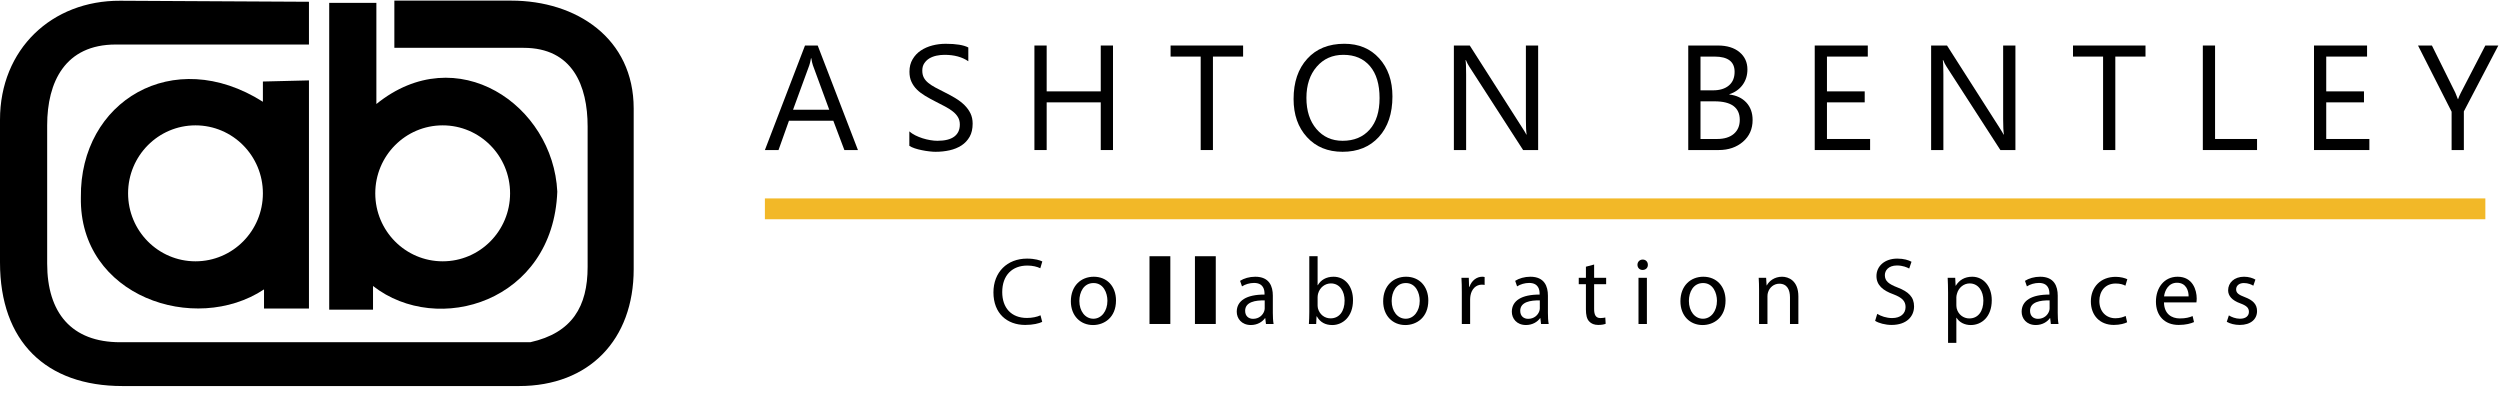 <svg xmlns="http://www.w3.org/2000/svg" xmlns:xlink="http://www.w3.org/1999/xlink" width="120px" height="19px" viewBox="0 0 120 19"><title>ab-full-logo</title><desc>Created with Sketch.</desc><g id="Desktop" stroke="none" stroke-width="1" fill="none" fill-rule="evenodd"><g id="Ecosystem-Solutions" transform="translate(-454, -2111)"><g transform="translate(454, 60)" id="Ashton-Bentley"><g transform="translate(0, 2051)"><g id="ab-full-logo"><path d="M14.83,0.085 L14.83,2.137 L5.555,2.137 C3.127,2.137 2.264,3.93 2.264,6.016 L2.264,12.651 C2.264,15.011 3.428,16.427 5.77,16.427 L25.455,16.427 C27.472,15.978 28.206,14.701 28.206,12.814 L28.206,6.07 C28.206,4.118 27.488,2.296 25.133,2.296 L18.929,2.296 L18.929,0.03 L24.539,0.03 C27.671,0.03 30.417,1.837 30.417,5.208 L30.417,12.92 C30.417,16.308 28.281,18.53 24.916,18.53 L5.878,18.53 C2.206,18.53 0,16.392 0,12.597 L0,5.748 C0,2.362 2.489,0.018 5.77,0.036 L14.83,0.085" id="Path" fill="#000000"></path><path d="M21.249,6.017 C23.035,6.017 24.484,7.478 24.484,9.28 C24.484,11.083 23.035,12.543 21.249,12.543 C19.461,12.543 18.013,11.083 18.013,9.28 C18.013,7.478 19.461,6.017 21.249,6.017 M15.802,0.139 L15.802,14.863 L17.905,14.863 L17.905,13.728 C21.014,16.156 26.553,14.485 26.75,9.199 C26.553,5.046 21.932,1.864 18.066,4.993 L18.066,0.139 L15.802,0.139 Z" id="Shape" fill="#000000"></path><path d="M9.383,6.017 C11.171,6.017 12.619,7.478 12.619,9.28 C12.619,11.083 11.171,12.543 9.383,12.543 C7.597,12.543 6.148,11.083 6.148,9.28 C6.148,7.478 7.597,6.017 9.383,6.017 M14.83,3.859 L14.83,14.808 L12.673,14.808 L12.673,13.891 C9.365,16.084 3.792,14.234 3.882,9.468 C3.828,4.867 8.305,2.152 12.619,4.885 L12.619,3.913 L14.83,3.859 Z" id="Shape" fill="#000000"></path><path d="M39.804,5.267 L39.018,3.13 C38.993,3.058 38.966,2.946 38.942,2.794 L38.927,2.794 C38.903,2.936 38.878,3.048 38.848,3.13 L38.066,5.267 L39.804,5.267 M41.181,7.202 L40.53,7.202 L39.999,5.795 L37.87,5.795 L37.369,7.202 L36.715,7.202 L38.64,2.185 L39.25,2.185 L41.181,7.202 Z" id="Shape" fill="#000000" fill-rule="nonzero"></path><path d="M43.648,6.999 L43.648,6.307 C43.727,6.377 43.821,6.438 43.932,6.495 C44.042,6.55 44.16,6.598 44.282,6.637 C44.406,6.676 44.528,6.706 44.651,6.726 C44.775,6.747 44.89,6.758 44.993,6.758 C45.356,6.758 45.625,6.691 45.805,6.556 C45.983,6.422 46.072,6.23 46.072,5.978 C46.072,5.842 46.042,5.725 45.983,5.625 C45.923,5.523 45.841,5.432 45.736,5.35 C45.631,5.266 45.507,5.187 45.364,5.112 C45.22,5.036 45.065,4.955 44.899,4.871 C44.725,4.783 44.561,4.692 44.41,4.602 C44.258,4.511 44.126,4.411 44.014,4.301 C43.902,4.191 43.815,4.067 43.751,3.928 C43.686,3.791 43.654,3.628 43.654,3.441 C43.654,3.212 43.704,3.013 43.805,2.845 C43.905,2.674 44.036,2.535 44.199,2.426 C44.362,2.317 44.549,2.235 44.758,2.181 C44.966,2.127 45.18,2.102 45.397,2.102 C45.89,2.102 46.252,2.16 46.479,2.279 L46.479,2.94 C46.181,2.735 45.802,2.632 45.337,2.632 C45.208,2.632 45.081,2.646 44.953,2.672 C44.824,2.699 44.709,2.744 44.609,2.803 C44.509,2.864 44.428,2.943 44.365,3.039 C44.301,3.134 44.27,3.25 44.27,3.389 C44.27,3.516 44.293,3.628 44.341,3.72 C44.389,3.815 44.459,3.898 44.554,3.976 C44.646,4.052 44.76,4.127 44.894,4.199 C45.029,4.272 45.184,4.351 45.358,4.438 C45.539,4.528 45.707,4.62 45.869,4.718 C46.03,4.816 46.171,4.925 46.292,5.042 C46.413,5.163 46.509,5.293 46.581,5.438 C46.652,5.584 46.687,5.749 46.687,5.934 C46.687,6.182 46.64,6.392 46.543,6.564 C46.446,6.734 46.314,6.875 46.152,6.981 C45.986,7.088 45.796,7.166 45.582,7.214 C45.368,7.262 45.141,7.286 44.903,7.286 C44.824,7.286 44.725,7.28 44.609,7.266 C44.494,7.253 44.374,7.235 44.251,7.209 C44.132,7.186 44.017,7.156 43.908,7.12 C43.8,7.084 43.712,7.043 43.648,6.999" id="Path" fill="#000000" fill-rule="nonzero"></path><polygon id="Path" fill="#000000" fill-rule="nonzero" points="53.424 7.202 52.836 7.202 52.836 4.913 50.24 4.913 50.24 7.202 49.652 7.202 49.652 2.185 50.24 2.185 50.24 4.386 52.836 4.386 52.836 2.185 53.424 2.185"></polygon><polygon id="Path" fill="#000000" fill-rule="nonzero" points="59.669 2.716 58.221 2.716 58.221 7.202 57.633 7.202 57.633 2.716 56.188 2.716 56.188 2.185 59.669 2.185"></polygon><path d="M64.484,2.632 C63.958,2.632 63.529,2.822 63.202,3.202 C62.873,3.583 62.708,4.082 62.708,4.699 C62.708,5.318 62.868,5.815 63.189,6.193 C63.51,6.57 63.928,6.758 64.444,6.758 C64.994,6.758 65.427,6.578 65.744,6.22 C66.063,5.859 66.219,5.357 66.219,4.71 C66.219,4.048 66.067,3.536 65.759,3.175 C65.451,2.813 65.027,2.632 64.484,2.632 M64.444,7.286 C63.731,7.286 63.161,7.051 62.734,6.581 C62.306,6.114 62.092,5.504 62.092,4.752 C62.092,3.945 62.31,3.302 62.747,2.822 C63.182,2.341 63.777,2.101 64.528,2.101 C65.221,2.101 65.779,2.333 66.202,2.8 C66.625,3.267 66.837,3.877 66.837,4.631 C66.837,5.448 66.619,6.096 66.185,6.573 C65.752,7.048 65.172,7.286 64.444,7.286" id="Shape" fill="#000000" fill-rule="nonzero"></path><path d="M73.831,7.202 L73.109,7.202 L70.528,3.202 C70.462,3.101 70.408,2.997 70.366,2.888 L70.345,2.888 C70.365,2.995 70.374,3.224 70.374,3.577 L70.374,7.202 L69.786,7.202 L69.786,2.185 L70.549,2.185 L73.061,6.121 C73.166,6.284 73.235,6.396 73.263,6.458 L73.278,6.458 C73.254,6.312 73.243,6.066 73.243,5.719 L73.243,2.185 L73.831,2.185 L73.831,7.202" id="Path" fill="#000000" fill-rule="nonzero"></path><path d="M81.624,4.864 L81.624,6.671 L82.422,6.671 C82.766,6.671 83.034,6.588 83.224,6.425 C83.413,6.262 83.509,6.037 83.509,5.754 C83.509,5.162 83.105,4.864 82.298,4.864 L81.624,4.864 M81.624,2.716 L81.624,4.336 L82.225,4.336 C82.548,4.336 82.8,4.26 82.986,4.103 C83.17,3.949 83.261,3.729 83.261,3.447 C83.261,2.96 82.941,2.716 82.298,2.716 L81.624,2.716 Z M81.036,7.202 L81.036,2.185 L82.462,2.185 C82.897,2.185 83.241,2.291 83.495,2.502 C83.75,2.714 83.876,2.992 83.876,3.333 C83.876,3.617 83.799,3.864 83.645,4.075 C83.491,4.284 83.28,4.434 83.01,4.522 L83.01,4.537 C83.347,4.576 83.618,4.702 83.821,4.918 C84.023,5.135 84.125,5.416 84.125,5.761 C84.125,6.19 83.971,6.537 83.663,6.803 C83.355,7.069 82.966,7.202 82.497,7.202 L81.036,7.202 L81.036,7.202 Z" id="Shape" fill="#000000" fill-rule="nonzero"></path><polygon id="Path" fill="#000000" fill-rule="nonzero" points="89.765 7.202 87.107 7.202 87.107 2.185 89.654 2.185 89.654 2.716 87.694 2.716 87.694 4.386 89.506 4.386 89.506 4.913 87.694 4.913 87.694 6.671 89.765 6.671"></polygon><path d="M96.74,7.202 L96.018,7.202 L93.436,3.202 C93.37,3.101 93.317,2.997 93.275,2.888 L93.254,2.888 C93.273,2.995 93.282,3.224 93.282,3.577 L93.282,7.202 L92.694,7.202 L92.694,2.185 L93.457,2.185 L95.97,6.121 C96.074,6.284 96.142,6.396 96.171,6.458 L96.187,6.458 C96.163,6.312 96.151,6.066 96.151,5.719 L96.151,2.185 L96.74,2.185 L96.74,7.202" id="Path" fill="#000000" fill-rule="nonzero"></path><polygon id="Path" fill="#000000" fill-rule="nonzero" points="102.984 2.716 101.535 2.716 101.535 7.202 100.948 7.202 100.948 2.716 99.504 2.716 99.504 2.185 102.984 2.185"></polygon><polygon id="Path" fill="#000000" fill-rule="nonzero" points="108.338 7.202 105.736 7.202 105.736 2.185 106.323 2.185 106.323 6.671 108.338 6.671"></polygon><polygon id="Path" fill="#000000" fill-rule="nonzero" points="113.73 7.202 111.072 7.202 111.072 2.185 113.619 2.185 113.619 2.716 111.659 2.716 111.659 4.386 113.471 4.386 113.471 4.913 111.659 4.913 111.659 6.671 113.73 6.671"></polygon><path d="M119.92,2.185 L118.265,5.347 L118.265,7.202 L117.677,7.202 L117.677,5.362 L116.065,2.185 L116.732,2.185 L117.856,4.451 C117.869,4.48 117.911,4.583 117.978,4.759 L117.989,4.759 C118.013,4.682 118.056,4.578 118.122,4.451 L119.296,2.185 L119.92,2.185" id="Path" fill="#000000" fill-rule="nonzero"></path><rect id="Rectangle" fill="#F2B828" fill-rule="nonzero" x="36.715" y="9.524" width="82.582" height="1"></rect><path d="M50.026,15.45 C49.88,15.523 49.586,15.597 49.211,15.597 C48.34,15.597 47.685,15.047 47.685,14.035 C47.685,13.068 48.34,12.413 49.298,12.413 C49.683,12.413 49.925,12.496 50.031,12.55 L49.934,12.876 C49.783,12.802 49.568,12.747 49.312,12.747 C48.588,12.747 48.107,13.21 48.107,14.021 C48.107,14.777 48.542,15.262 49.293,15.262 C49.536,15.262 49.783,15.212 49.944,15.134 L50.026,15.45 Z" id="Path" fill="#000000" fill-rule="nonzero"></path><path d="M53.568,14.424 C53.568,15.244 53,15.602 52.464,15.602 C51.864,15.602 51.401,15.162 51.401,14.461 C51.401,13.719 51.887,13.283 52.501,13.283 C53.137,13.283 53.568,13.746 53.568,14.424 M51.809,14.447 C51.809,14.933 52.088,15.299 52.482,15.299 C52.867,15.299 53.156,14.937 53.156,14.438 C53.156,14.062 52.968,13.586 52.491,13.586 C52.015,13.586 51.809,14.026 51.809,14.447" id="Shape" fill="#000000" fill-rule="nonzero"></path><rect id="Rectangle" fill="#000000" fill-rule="nonzero" x="55.176" y="12.299" width="1" height="3.252"></rect><rect id="Rectangle" fill="#000000" fill-rule="nonzero" x="57.357" y="12.299" width="1" height="3.252"></rect><path d="M60.766,15.551 L60.733,15.271 L60.72,15.271 C60.596,15.446 60.358,15.601 60.042,15.601 C59.593,15.601 59.364,15.285 59.364,14.965 C59.364,14.429 59.84,14.136 60.697,14.14 L60.697,14.094 C60.697,13.911 60.646,13.581 60.193,13.581 C59.987,13.581 59.772,13.645 59.616,13.746 L59.524,13.48 C59.707,13.361 59.973,13.283 60.253,13.283 C60.931,13.283 61.096,13.746 61.096,14.19 L61.096,15.019 C61.096,15.212 61.105,15.4 61.132,15.551 L60.766,15.551 L60.766,15.551 Z M60.706,14.419 C60.266,14.41 59.767,14.488 59.767,14.919 C59.767,15.18 59.941,15.304 60.147,15.304 C60.436,15.304 60.619,15.121 60.683,14.933 C60.697,14.892 60.706,14.846 60.706,14.804 L60.706,14.419 Z" id="Shape" fill="#000000" fill-rule="nonzero"></path><path d="M62.827,15.551 C62.837,15.4 62.846,15.175 62.846,14.978 L62.846,12.299 L63.245,12.299 L63.245,13.691 L63.254,13.691 C63.396,13.444 63.652,13.283 64.01,13.283 C64.559,13.283 64.949,13.741 64.944,14.415 C64.944,15.208 64.445,15.602 63.95,15.602 C63.629,15.602 63.373,15.478 63.208,15.185 L63.194,15.185 L63.176,15.551 L62.827,15.551 L62.827,15.551 Z M63.245,14.662 C63.245,14.713 63.254,14.763 63.263,14.809 C63.341,15.089 63.574,15.281 63.868,15.281 C64.289,15.281 64.541,14.937 64.541,14.429 C64.541,13.984 64.312,13.604 63.882,13.604 C63.606,13.604 63.35,13.792 63.267,14.099 C63.258,14.145 63.245,14.2 63.245,14.264 L63.245,14.662 L63.245,14.662 Z" id="Shape" fill="#000000" fill-rule="nonzero"></path><path d="M68.559,14.424 C68.559,15.244 67.991,15.602 67.455,15.602 C66.855,15.602 66.392,15.162 66.392,14.461 C66.392,13.719 66.878,13.283 67.491,13.283 C68.129,13.283 68.559,13.746 68.559,14.424 M66.8,14.447 C66.8,14.933 67.079,15.299 67.474,15.299 C67.858,15.299 68.147,14.937 68.147,14.438 C68.147,14.062 67.959,13.586 67.482,13.586 C67.006,13.586 66.8,14.026 66.8,14.447" id="Shape" fill="#000000" fill-rule="nonzero"></path><path d="M70.167,14.026 C70.167,13.765 70.163,13.54 70.149,13.334 L70.502,13.334 L70.516,13.769 L70.534,13.769 C70.635,13.471 70.877,13.283 71.148,13.283 C71.194,13.283 71.226,13.288 71.262,13.297 L71.262,13.677 C71.221,13.668 71.18,13.664 71.125,13.664 C70.841,13.664 70.639,13.879 70.584,14.181 C70.575,14.236 70.566,14.3 70.566,14.369 L70.566,15.551 L70.167,15.551 L70.167,14.026 L70.167,14.026 Z" id="Path" fill="#000000" fill-rule="nonzero"></path><path d="M73.97,15.551 L73.938,15.271 L73.925,15.271 C73.801,15.446 73.563,15.601 73.246,15.601 C72.797,15.601 72.568,15.285 72.568,14.965 C72.568,14.429 73.045,14.136 73.901,14.14 L73.901,14.094 C73.901,13.911 73.851,13.581 73.398,13.581 C73.191,13.581 72.976,13.645 72.82,13.746 L72.729,13.48 C72.912,13.361 73.178,13.283 73.457,13.283 C74.135,13.283 74.3,13.746 74.3,14.19 L74.3,15.019 C74.3,15.212 74.309,15.4 74.337,15.551 L73.97,15.551 L73.97,15.551 Z M73.911,14.419 C73.471,14.41 72.971,14.488 72.971,14.919 C72.971,15.18 73.146,15.304 73.352,15.304 C73.64,15.304 73.824,15.121 73.888,14.933 C73.901,14.892 73.911,14.846 73.911,14.804 L73.911,14.419 L73.911,14.419 Z" id="Shape" fill="#000000" fill-rule="nonzero"></path><path d="M76.518,12.697 L76.518,13.334 L77.095,13.334 L77.095,13.641 L76.518,13.641 L76.518,14.836 C76.518,15.111 76.596,15.267 76.82,15.267 C76.925,15.267 77.003,15.253 77.054,15.24 L77.072,15.542 C76.994,15.574 76.871,15.597 76.715,15.597 C76.527,15.597 76.376,15.537 76.28,15.427 C76.165,15.308 76.124,15.111 76.124,14.85 L76.124,13.641 L75.78,13.641 L75.78,13.334 L76.124,13.334 L76.124,12.802 L76.518,12.697 Z" id="Path" fill="#000000" fill-rule="nonzero"></path><path d="M79.097,12.711 C79.102,12.848 79.001,12.958 78.841,12.958 C78.699,12.958 78.598,12.848 78.598,12.711 C78.598,12.569 78.704,12.459 78.85,12.459 C79.001,12.459 79.097,12.569 79.097,12.711 M78.648,13.334 L79.051,13.334 L79.051,15.551 L78.648,15.551 L78.648,13.334 Z" id="Shape" fill="#000000" fill-rule="nonzero"></path><path d="M82.826,14.424 C82.826,15.244 82.259,15.602 81.723,15.602 C81.122,15.602 80.66,15.162 80.66,14.461 C80.66,13.719 81.146,13.283 81.759,13.283 C82.396,13.283 82.826,13.746 82.826,14.424 M81.067,14.447 C81.067,14.933 81.347,15.299 81.741,15.299 C82.126,15.299 82.414,14.937 82.414,14.438 C82.414,14.062 82.226,13.586 81.75,13.586 C81.273,13.586 81.067,14.026 81.067,14.447" id="Shape" fill="#000000" fill-rule="nonzero"></path><path d="M84.435,13.934 C84.435,13.705 84.43,13.517 84.417,13.334 L84.774,13.334 L84.797,13.7 L84.806,13.7 C84.916,13.49 85.173,13.283 85.539,13.283 C85.846,13.283 86.322,13.467 86.322,14.227 L86.322,15.551 L85.919,15.551 L85.919,14.273 C85.919,13.915 85.786,13.618 85.406,13.618 C85.14,13.618 84.934,13.805 84.866,14.03 C84.847,14.08 84.838,14.149 84.838,14.218 L84.838,15.551 L84.435,15.551 L84.435,13.934 L84.435,13.934 Z" id="Path" fill="#000000" fill-rule="nonzero"></path><path d="M90.107,15.066 C90.286,15.176 90.547,15.267 90.822,15.267 C91.229,15.267 91.467,15.052 91.467,14.74 C91.467,14.452 91.303,14.287 90.886,14.127 C90.382,13.948 90.07,13.687 90.07,13.251 C90.07,12.771 90.469,12.413 91.069,12.413 C91.385,12.413 91.614,12.486 91.752,12.564 L91.642,12.89 C91.541,12.835 91.335,12.743 91.055,12.743 C90.634,12.743 90.473,12.995 90.473,13.206 C90.473,13.494 90.661,13.636 91.087,13.801 C91.61,14.003 91.875,14.255 91.875,14.708 C91.875,15.184 91.523,15.597 90.794,15.597 C90.496,15.597 90.171,15.51 90.006,15.4 L90.107,15.066 Z" id="Path" fill="#000000" fill-rule="nonzero"></path><path d="M93.507,14.058 C93.507,13.774 93.498,13.545 93.488,13.334 L93.85,13.334 L93.869,13.714 L93.878,13.714 C94.043,13.444 94.304,13.283 94.666,13.283 C95.202,13.283 95.605,13.737 95.605,14.41 C95.605,15.208 95.119,15.602 94.597,15.602 C94.304,15.602 94.047,15.473 93.915,15.253 L93.905,15.253 L93.905,16.458 L93.507,16.458 L93.507,14.058 L93.507,14.058 Z M93.905,14.649 C93.905,14.708 93.915,14.763 93.924,14.813 C93.997,15.093 94.24,15.285 94.528,15.285 C94.954,15.285 95.202,14.937 95.202,14.429 C95.202,13.984 94.968,13.604 94.542,13.604 C94.267,13.604 94.011,13.801 93.933,14.104 C93.919,14.154 93.905,14.214 93.905,14.268 L93.905,14.649 L93.905,14.649 Z" id="Shape" fill="#000000" fill-rule="nonzero"></path><path d="M98.441,15.551 L98.409,15.271 L98.395,15.271 C98.272,15.446 98.033,15.601 97.717,15.601 C97.268,15.601 97.039,15.285 97.039,14.965 C97.039,14.429 97.516,14.136 98.372,14.14 L98.372,14.094 C98.372,13.911 98.322,13.581 97.869,13.581 C97.662,13.581 97.447,13.645 97.291,13.746 L97.199,13.48 C97.383,13.361 97.649,13.283 97.928,13.283 C98.606,13.283 98.771,13.746 98.771,14.19 L98.771,15.019 C98.771,15.212 98.78,15.4 98.808,15.551 L98.441,15.551 L98.441,15.551 Z M98.381,14.419 C97.942,14.41 97.442,14.488 97.442,14.919 C97.442,15.18 97.616,15.304 97.822,15.304 C98.111,15.304 98.294,15.121 98.358,14.933 C98.372,14.892 98.381,14.846 98.381,14.804 L98.381,14.419 L98.381,14.419 Z" id="Shape" fill="#000000" fill-rule="nonzero"></path><path d="M102.102,15.469 C101.997,15.523 101.763,15.597 101.465,15.597 C100.796,15.597 100.361,15.143 100.361,14.465 C100.361,13.783 100.828,13.288 101.552,13.288 C101.79,13.288 102.001,13.348 102.111,13.403 L102.019,13.714 C101.923,13.659 101.772,13.609 101.552,13.609 C101.043,13.609 100.769,13.984 100.769,14.447 C100.769,14.96 101.099,15.276 101.539,15.276 C101.767,15.276 101.919,15.217 102.033,15.166 L102.102,15.469 Z" id="Path" fill="#000000" fill-rule="nonzero"></path><path d="M103.871,14.516 C103.88,15.061 104.228,15.285 104.631,15.285 C104.92,15.285 105.093,15.235 105.245,15.171 L105.313,15.459 C105.172,15.524 104.929,15.597 104.576,15.597 C103.893,15.597 103.485,15.148 103.485,14.479 C103.485,13.81 103.88,13.283 104.526,13.283 C105.249,13.283 105.442,13.92 105.442,14.328 C105.442,14.41 105.433,14.475 105.428,14.516 L103.871,14.516 L103.871,14.516 Z M105.053,14.227 C105.057,13.971 104.947,13.572 104.494,13.572 C104.086,13.572 103.907,13.948 103.875,14.227 L105.053,14.227 Z" id="Shape" fill="#000000" fill-rule="nonzero"></path><path d="M106.986,15.139 C107.105,15.217 107.316,15.299 107.518,15.299 C107.811,15.299 107.948,15.152 107.948,14.969 C107.948,14.777 107.833,14.672 107.536,14.562 C107.137,14.42 106.95,14.2 106.95,13.934 C106.95,13.577 107.238,13.283 107.714,13.283 C107.939,13.283 108.136,13.347 108.26,13.421 L108.159,13.714 C108.072,13.659 107.911,13.586 107.705,13.586 C107.467,13.586 107.334,13.723 107.334,13.888 C107.334,14.071 107.467,14.154 107.756,14.264 C108.14,14.41 108.338,14.603 108.338,14.932 C108.338,15.322 108.035,15.597 107.508,15.597 C107.266,15.597 107.041,15.537 106.885,15.446 L106.986,15.139 Z" id="Path" fill="#000000" fill-rule="nonzero"></path></g></g></g></g></g></svg>
